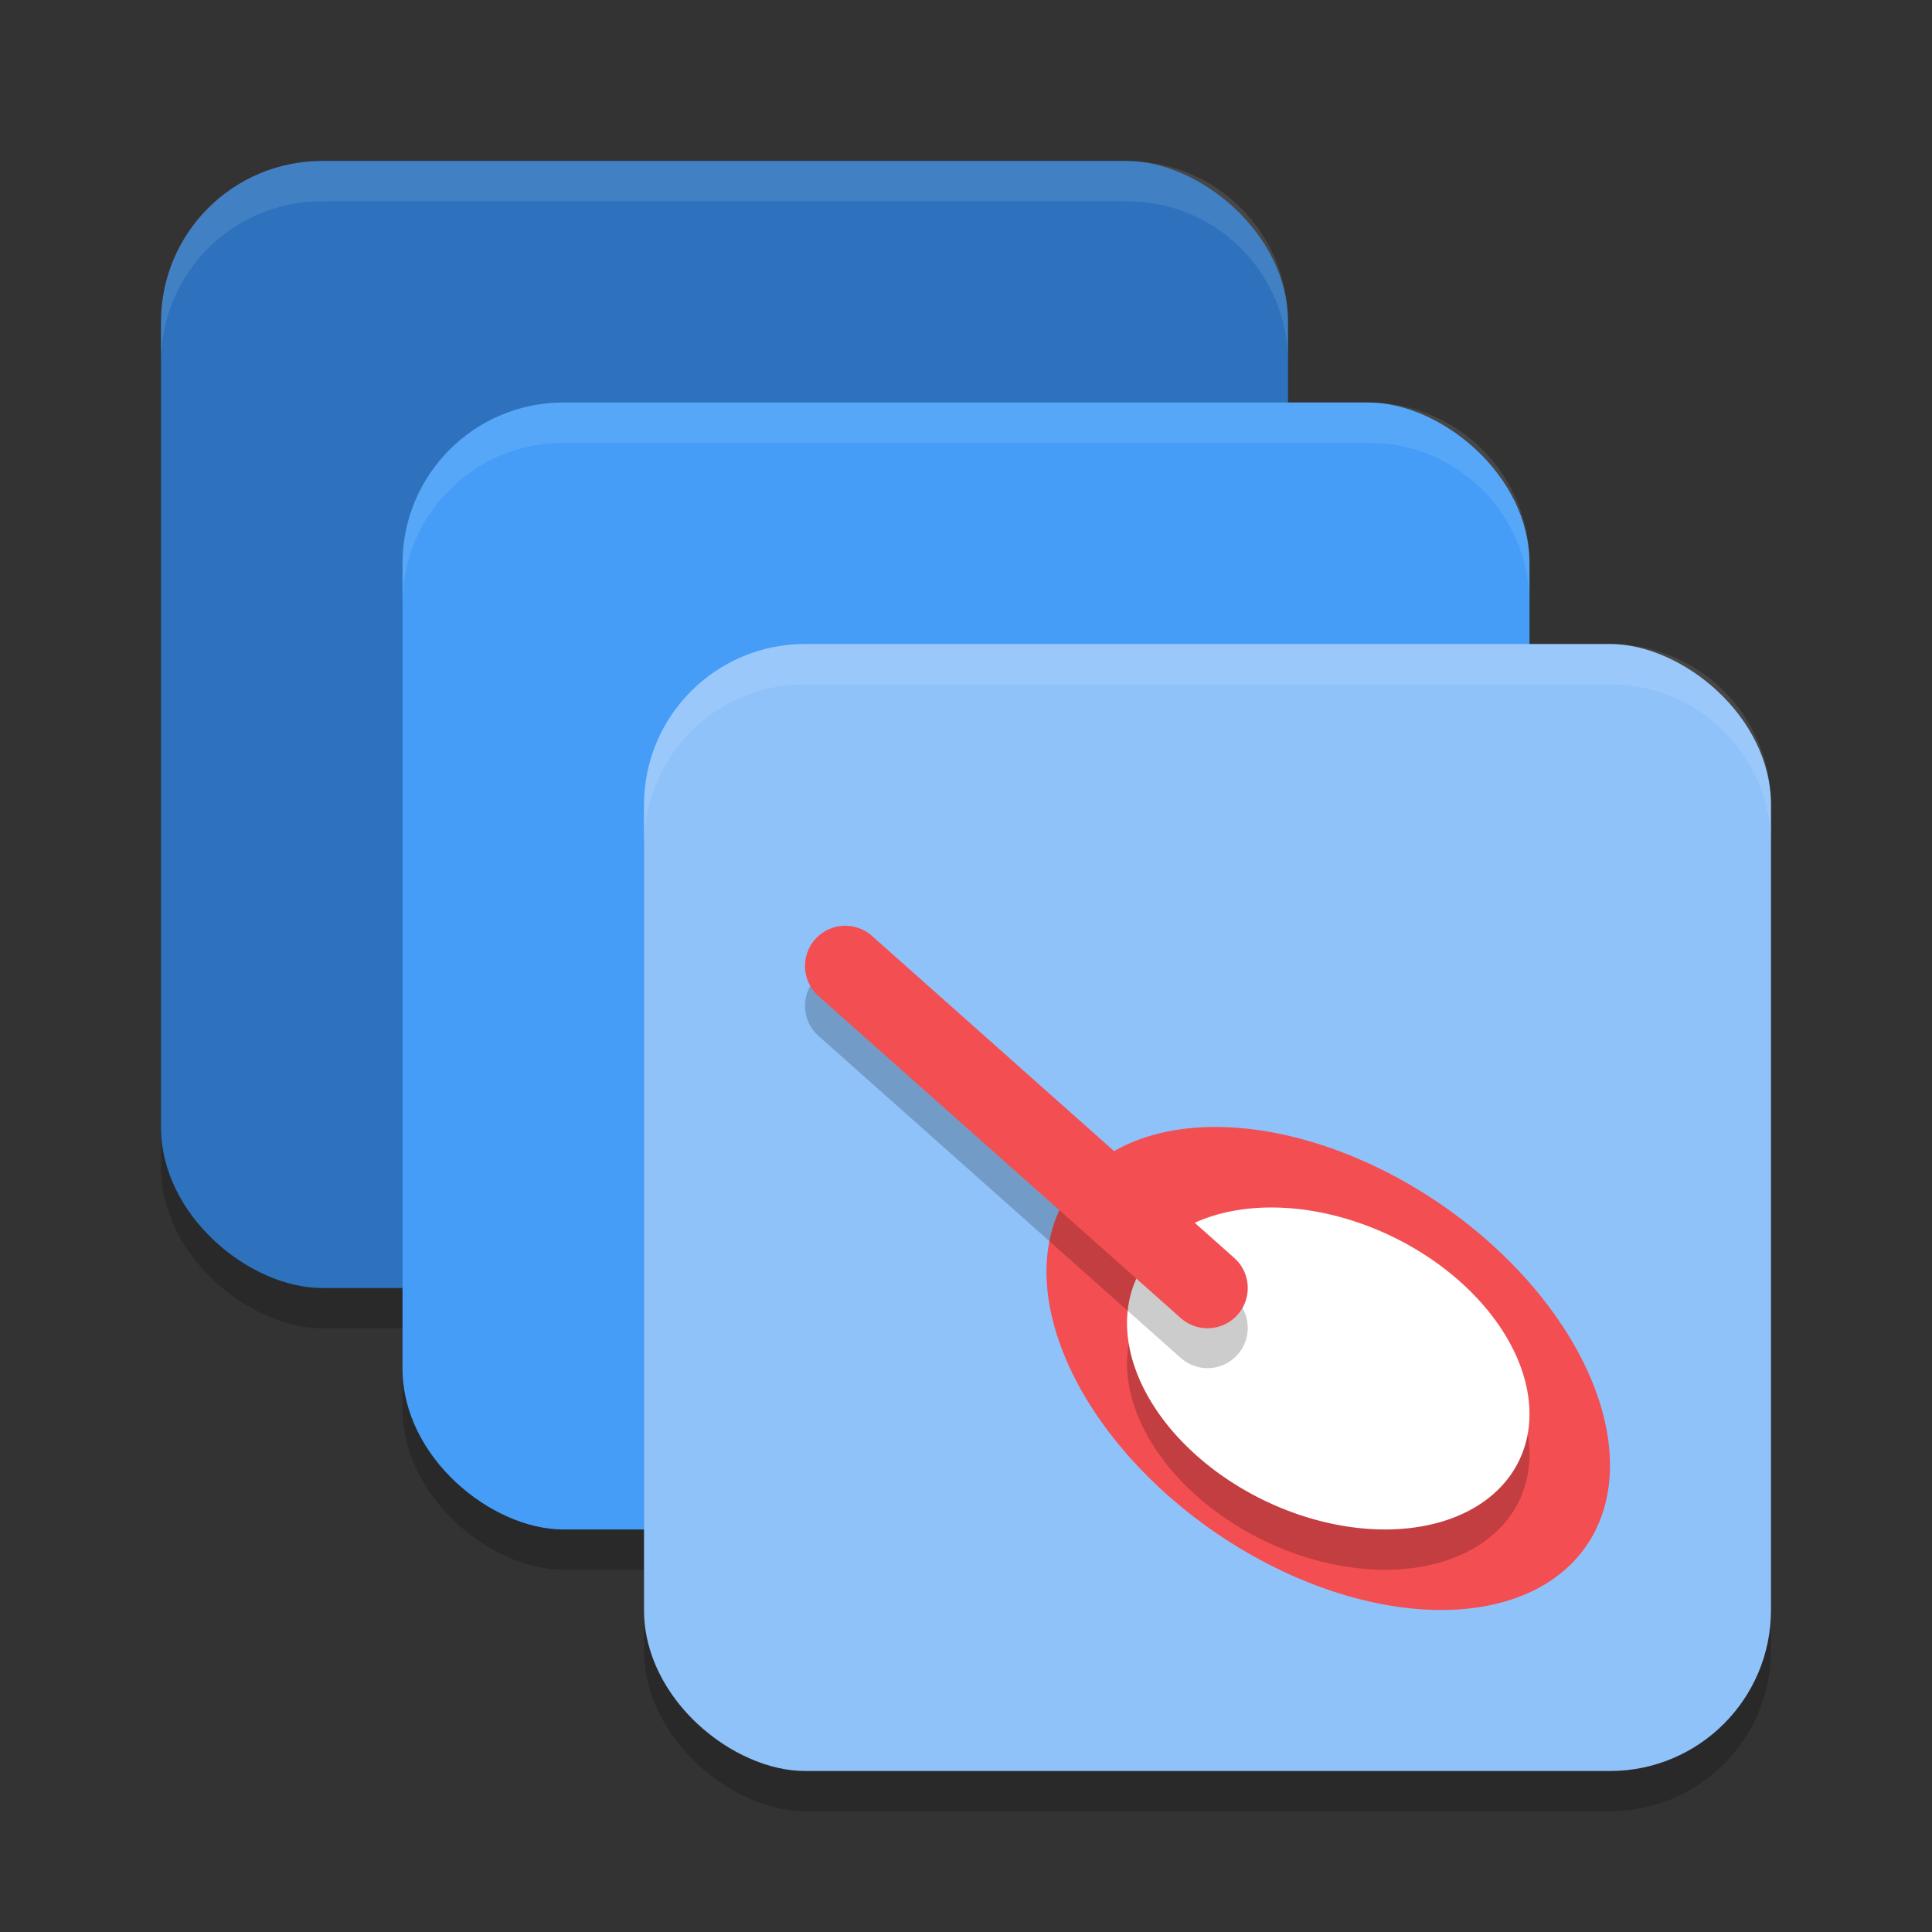 <?xml version="1.0" encoding="UTF-8" standalone="no"?>
<svg xmlns="http://www.w3.org/2000/svg" height="48" width="48" version="1">
 <rect width="100%" height="100%" fill="#333333" stroke="none"/>
 <rect style="opacity:0.2;fill:#000000;fill-opacity:1" x="-33" y="-32" width="28" height="28" ry="4" rx="4" transform="matrix(0,-1,-1,0,0,0)"/>
 <rect transform="matrix(0,-1,-1,0,0,0)" rx="4" ry="4" height="28" width="28" y="-32" x="-32" style="opacity:1;fill:#2e72be;fill-opacity:1"/>
 <rect style="opacity:0.2;fill:#000000;fill-opacity:1" x="-39" y="-38" width="28" height="28" ry="4" rx="4" transform="matrix(0,-1,-1,0,0,0)"/>
 <rect transform="matrix(0,-1,-1,0,0,0)" rx="4" ry="4" height="28" width="28" y="-38" x="-38" style="opacity:1;fill:#459df7;fill-opacity:1"/>
 <rect transform="matrix(0,-1,-1,0,0,0)" rx="4" ry="4" height="28" width="28" y="-44" x="-45" style="opacity:0.2;fill:#000000;fill-opacity:1"/>
 <rect style="opacity:1;fill:#90c2fa;fill-opacity:1" x="-44" y="-44" width="28" height="28" ry="4" rx="4" transform="matrix(0,-1,-1,0,0,0)"/>
 <path style="opacity:0.1;fill:#ffffff;fill-opacity:1" d="M 8 4 C 5.784 4 4 5.784 4 8 L 4 9 C 4 6.784 5.784 5 8 5 L 28 5 C 30.216 5 32 6.784 32 9 L 32 8 C 32 5.784 30.216 4 28 4 L 8 4 z"/>
 <path style="opacity:0.1;fill:#ffffff;fill-opacity:1" d="M 14 10 C 11.784 10 10 11.784 10 14 L 10 15 C 10 12.784 11.784 11 14 11 L 34 11 C 36.216 11 38 12.784 38 15 L 38 14 C 38 11.784 36.216 10 34 10 L 14 10 z"/>
 <path style="opacity:0.1;fill:#ffffff;fill-opacity:1" d="M 20 16 C 17.784 16 16 17.784 16 20 L 16 21 C 16 18.784 17.784 17 20 17 L 40 17 C 42.216 17 44 18.784 44 21 L 44 20 C 44 17.784 42.216 16 40 16 L 20 16 z"/>
 <path style="opacity:1;fill:#f34e51;fill-opacity:1;" d="M 30.086,28 A 7.78,4.946 34.438 0 0 26.404,29.895 7.78,4.946 34.438 0 0 30.656,38.375 7.78,4.946 34.438 0 0 39.596,38.105 7.78,4.946 34.438 0 0 35.344,29.625 7.78,4.946 34.438 0 0 30.086,28 Z"/>
 <path d="m 31.428,31.003 a 5.265,3.644 25.717 0 1 2.324,0.375 5.265,3.644 25.717 0 1 4.191,5.316 5.265,3.644 25.717 0 1 -5.695,1.93 5.265,3.644 25.717 0 1 -4.191,-5.316 5.265,3.644 25.717 0 1 3.371,-2.305 z" style="opacity:0.2;fill:#000000;fill-opacity:1;"/>
 <path style="opacity:1;fill:#ffffff;fill-opacity:1;" d="m 31.428,30.002 a 5.265,3.644 25.717 0 1 2.324,0.375 5.265,3.644 25.717 0 1 4.191,5.316 5.265,3.644 25.717 0 1 -5.695,1.93 5.265,3.644 25.717 0 1 -4.191,-5.316 5.265,3.644 25.717 0 1 3.371,-2.305 z"/>
 <path d="m 21,24.991 9,8" style="opacity:0.2;fill:none;stroke:#000000;stroke-width:2;stroke-linecap:round;stroke-linejoin:round;stroke-opacity:1"/>
 <path style="fill:none;stroke:#f34e51;stroke-width:2;stroke-linecap:round;stroke-linejoin:round;stroke-opacity:1" d="m 21,24 9,8"/>
</svg>
